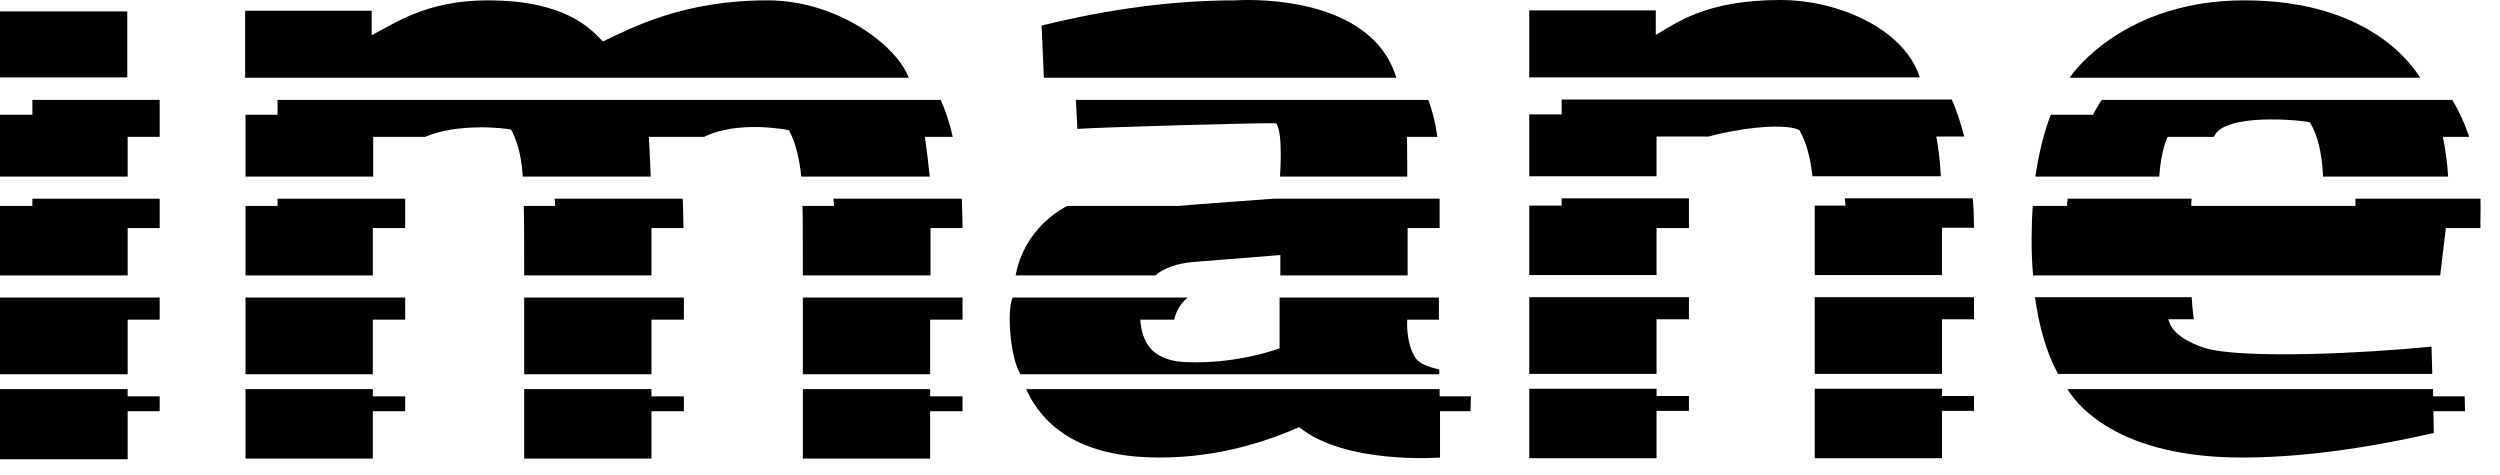 <svg xmlns="http://www.w3.org/2000/svg" width="121" height="23" viewBox="0 0 121 23" fill="none"><path d="M1.567 9.968H0V13.33H6.179V11.039H7.728V9.617H1.567V9.968Z" fill="black"></path><path d="M1.567 5.553H0V8.547H6.179V6.623H7.728V4.834H1.567V5.553Z" fill="black"></path><path d="M13.433 9.968H11.883V13.33H18.044V11.039H19.611V9.617H13.433V9.968Z" fill="black"></path><path d="M52.145 6.239C53.348 6.155 61.477 5.921 61.768 5.971C62.114 6.423 61.95 8.547 61.95 8.547H68.111C68.111 8.547 68.111 6.791 68.093 6.623H69.569C69.478 5.971 69.332 5.369 69.132 4.834H52.072L52.145 6.239Z" fill="black"></path><path d="M119.29 19.184H117.759V18.833H100.061C100.262 19.134 101.993 22.145 108.5 22.145C111.234 22.145 114.332 21.743 117.795 20.957L117.777 19.903H119.308L119.29 19.184Z" fill="black"></path><path d="M120.055 9.617H114.004C114.004 9.734 114.004 9.851 114.004 9.968H106.058C106.058 9.851 106.058 9.734 106.076 9.617H100.08C100.061 9.734 100.043 9.851 100.043 9.968H98.385C98.348 10.487 98.33 11.022 98.33 11.574C98.33 12.193 98.348 12.762 98.403 13.33H118.105L118.379 11.039H120.055C120.037 11.039 120.074 9.952 120.055 9.617Z" fill="black"></path><path d="M6.16 0.552H0V3.747H6.16V0.552Z" fill="black"></path><path d="M6.179 18.833H0V22.228H6.179V19.903H7.728V19.184H6.179V18.833Z" fill="black"></path><path d="M0 14.401V18.114H6.179V15.471H7.728V14.401H0Z" fill="black"></path><path d="M31.531 18.833H25.371V22.195H31.531V19.903H33.099V19.184H31.531V18.833Z" fill="black"></path><path d="M25.371 13.33H31.531V11.039H33.08C33.08 10.587 33.062 10.119 33.044 9.617H26.847C26.865 9.734 26.865 9.851 26.865 9.968H25.352C25.371 10.236 25.371 13.33 25.371 13.33Z" fill="black"></path><path d="M18.044 18.833H11.883V22.195H18.044V19.903H19.611V19.184H18.044V18.833Z" fill="black"></path><path d="M37.145 0.017C33.08 0.017 30.62 1.322 29.18 2.007C28.542 1.338 27.303 0.017 23.603 0.017C20.668 0.017 19.119 1.121 17.989 1.706V0.519H11.865V3.763H43.98C43.433 2.241 40.571 0.017 37.145 0.017Z" fill="black"></path><path d="M44.763 6.623H46.112C45.966 5.954 45.766 5.369 45.529 4.834H13.433V5.553H11.883V8.547H18.062V6.623H20.577C22.127 5.954 24.387 6.189 24.733 6.272C24.897 6.556 25.243 7.309 25.298 8.547H31.495C31.477 7.945 31.44 7.309 31.404 6.623H34.083C35.741 5.804 38.166 6.289 38.184 6.306C38.475 6.824 38.676 7.577 38.785 8.547H45C44.927 7.861 44.854 7.226 44.763 6.623Z" fill="black"></path><path d="M38.858 13.33H45.037V11.039H46.586C46.586 10.537 46.568 10.069 46.55 9.617H40.334C40.353 9.734 40.353 9.851 40.371 9.968H38.84C38.858 10.102 38.858 13.33 38.858 13.33Z" fill="black"></path><path d="M45.019 18.833H38.858V22.195H45.019V19.903H46.586V19.184H45.019V18.833Z" fill="black"></path><path d="M11.883 14.401V18.114H18.044V15.471H19.611V14.401H11.883Z" fill="black"></path><path d="M25.371 14.401V18.114H31.531V15.471H33.099V14.401H25.371Z" fill="black"></path><path d="M38.858 14.401V18.114H45.019V15.471H46.586V14.401H38.858Z" fill="black"></path><path d="M67.582 3.763H50.523L50.413 1.238C53.73 0.418 56.847 0.017 59.8 0.017C59.8 0.017 66.307 -0.468 67.582 3.763Z" fill="black"></path><path d="M57.777 12.678L61.969 12.344V13.33H68.129V11.039H69.678V9.617H61.641C61.641 9.617 57.503 9.918 57.011 9.968H51.653C51.361 10.119 49.575 11.072 49.156 13.33H55.918C56.355 12.962 56.975 12.745 57.777 12.678Z" fill="black"></path><path d="M62.88 20.673C60.638 21.66 58.378 22.145 56.118 22.145C52.837 22.145 50.669 21.041 49.666 18.833H69.678V19.184H71.191L71.173 19.903H69.697V22.145C69.678 22.145 65.122 22.496 62.88 20.673Z" fill="black"></path><path d="M69.66 17.88C69.113 17.762 68.694 17.595 68.512 17.328C68.02 16.575 68.111 15.471 68.111 15.471H69.642V14.401H61.932V16.859C61.932 16.859 59.909 17.629 57.431 17.528C56.027 17.478 55.28 16.843 55.189 15.471H56.829C56.938 15.02 57.157 14.668 57.485 14.401H49.01C48.718 15.07 48.901 17.344 49.393 18.114H69.66V17.88Z" fill="black"></path><path d="M108.628 0.017C102.886 0.017 100.371 3.446 100.171 3.763H117.139C116.811 3.262 114.77 0.017 108.628 0.017Z" fill="black"></path><path d="M117.686 16.776L116.392 16.893C112.218 17.227 107.935 17.261 106.659 16.826C105.037 16.274 105.001 15.555 104.946 15.454H106.185C106.131 15.17 106.076 14.384 106.076 14.384H98.494C98.694 15.839 99.059 17.077 99.606 18.097H117.722L117.686 16.776Z" fill="black"></path><path d="M104.909 6.623H107.151C107.625 5.453 111.325 5.804 111.799 5.921C112.163 6.506 112.382 7.376 112.437 8.547H118.488C118.451 7.861 118.36 7.226 118.233 6.623H119.509C119.29 5.971 119.016 5.369 118.688 4.834H101.72C101.574 5.068 101.428 5.302 101.301 5.553H99.259C98.913 6.439 98.676 7.443 98.512 8.547H104.508C104.563 7.777 104.691 7.142 104.909 6.623Z" fill="black"></path><path d="M75.584 9.952H74.016V13.313H80.177V11.039H81.744V9.6H75.584V9.952Z" fill="black"></path><path d="M93.937 8.53C93.901 7.844 93.828 7.209 93.719 6.607H95.067C94.903 5.954 94.703 5.352 94.466 4.817H75.584V5.536H74.016V8.53H80.177V6.607H82.692C83.822 6.289 86.21 5.904 87.084 6.289C87.394 6.807 87.613 7.543 87.722 8.53H93.937Z" fill="black"></path><path d="M86.173 0C82.51 0 81.088 1.154 80.14 1.689V0.502H74.016V3.747H92.917C92.188 1.422 88.998 0 86.173 0Z" fill="black"></path><path d="M93.992 18.816H87.832V22.178H93.992V19.887H95.541V19.167H93.992V18.816Z" fill="black"></path><path d="M87.832 13.313H93.992V11.022H95.541C95.541 10.52 95.523 10.052 95.487 9.6H89.29C89.308 9.718 89.308 9.835 89.326 9.952H87.832C87.832 10.085 87.832 13.313 87.832 13.313Z" fill="black"></path><path d="M80.177 18.816H74.016V22.178H80.177V19.887H81.744V19.167H80.177V18.816Z" fill="black"></path><path d="M74.016 14.384V18.097H80.177V15.454H81.744V14.384H74.016Z" fill="black"></path><path d="M87.832 14.384V18.097H93.992V15.454H95.541V14.384H87.832Z" fill="black"></path></svg>